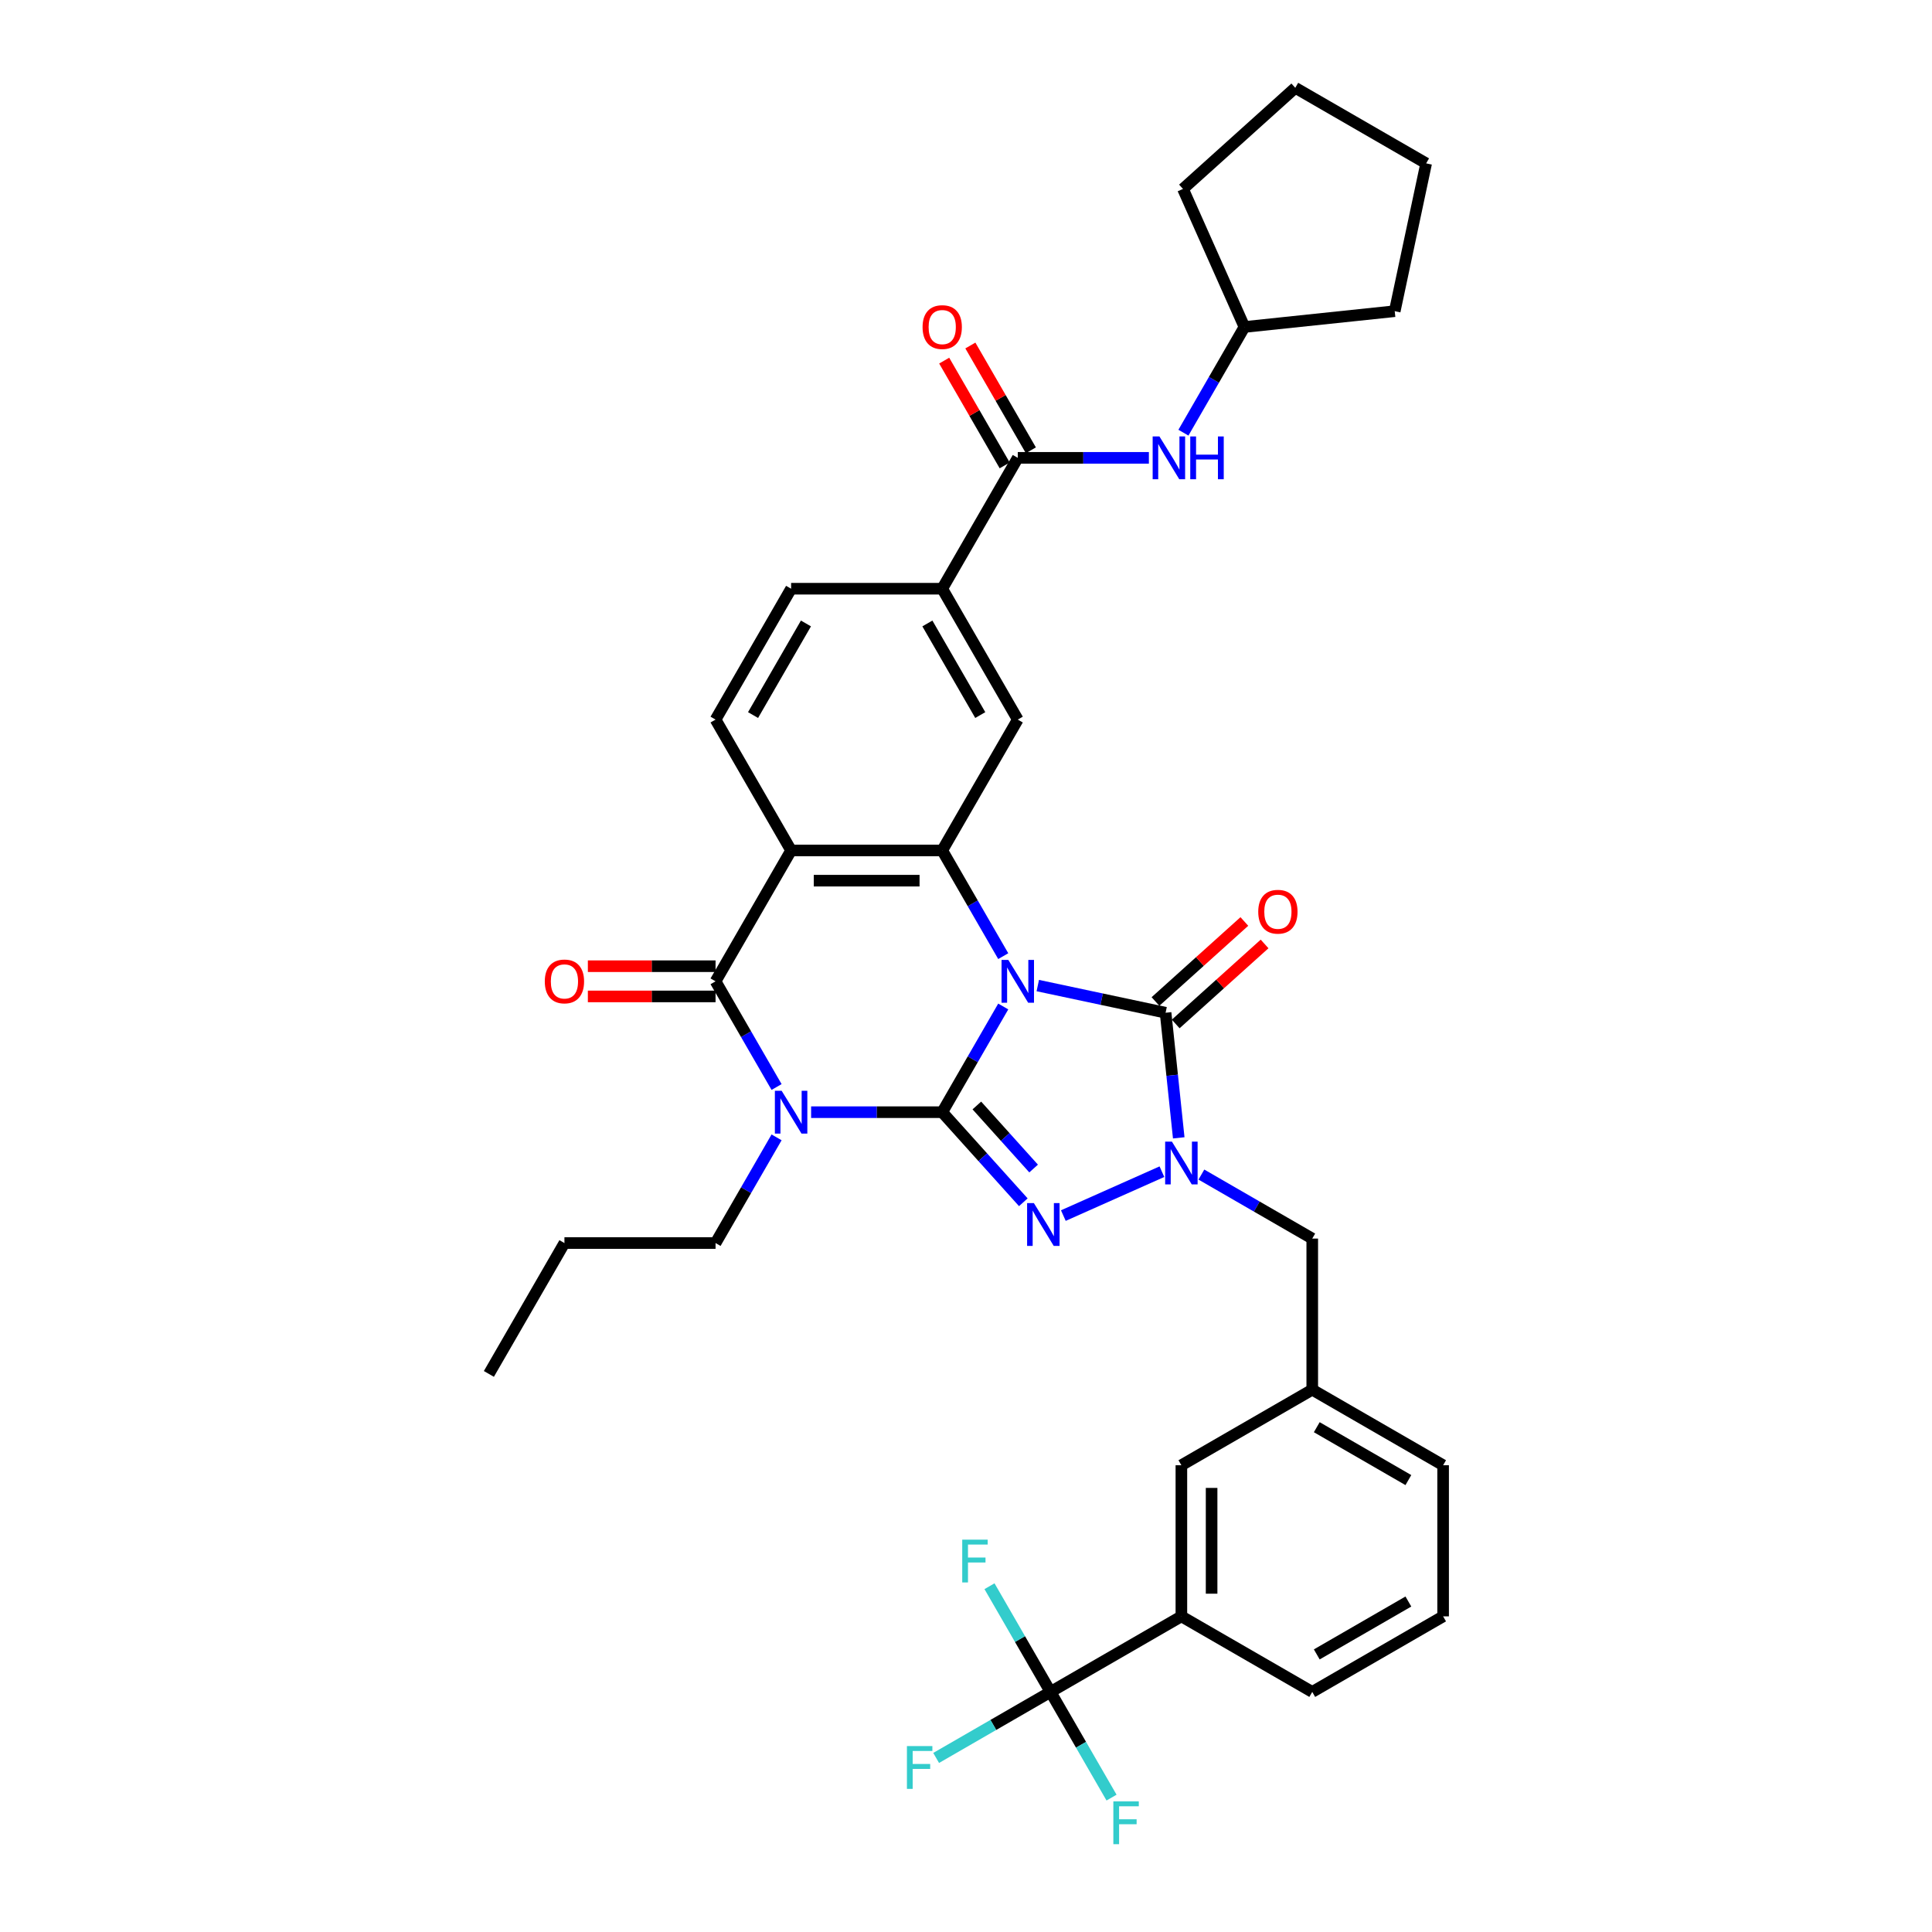 <?xml version='1.0' encoding='iso-8859-1'?>
<svg version='1.1' baseProfile='full'
              xmlns='http://www.w3.org/2000/svg'
                      xmlns:rdkit='http://www.rdkit.org/xml'
                      xmlns:xlink='http://www.w3.org/1999/xlink'
                  xml:space='preserve'
width='1000px' height='1000px' viewBox='0 0 1000 1000'>
<!-- END OF HEADER -->
<rect style='opacity:1.0;fill:#FFFFFF;stroke:none' width='1000' height='1000' x='0' y='0'> </rect>
<path class='bond-0' d='M 519.276,520.96 L 503.484,548.313' style='fill:none;fill-rule:evenodd;stroke:#0000FF;stroke-width:6px;stroke-linecap:butt;stroke-linejoin:miter;stroke-opacity:1' />
<path class='bond-0' d='M 503.484,548.313 L 487.692,575.666' style='fill:none;fill-rule:evenodd;stroke:#000000;stroke-width:6px;stroke-linecap:butt;stroke-linejoin:miter;stroke-opacity:1' />
<path class='bond-3' d='M 537.155,510.13 L 570.231,517.16' style='fill:none;fill-rule:evenodd;stroke:#0000FF;stroke-width:6px;stroke-linecap:butt;stroke-linejoin:miter;stroke-opacity:1' />
<path class='bond-3' d='M 570.231,517.16 L 603.306,524.191' style='fill:none;fill-rule:evenodd;stroke:#000000;stroke-width:6px;stroke-linecap:butt;stroke-linejoin:miter;stroke-opacity:1' />
<path class='bond-5' d='M 519.276,494.898 L 503.484,467.545' style='fill:none;fill-rule:evenodd;stroke:#0000FF;stroke-width:6px;stroke-linecap:butt;stroke-linejoin:miter;stroke-opacity:1' />
<path class='bond-5' d='M 503.484,467.545 L 487.692,440.192' style='fill:none;fill-rule:evenodd;stroke:#000000;stroke-width:6px;stroke-linecap:butt;stroke-linejoin:miter;stroke-opacity:1' />
<path class='bond-1' d='M 487.692,575.666 L 453.762,575.666' style='fill:none;fill-rule:evenodd;stroke:#000000;stroke-width:6px;stroke-linecap:butt;stroke-linejoin:miter;stroke-opacity:1' />
<path class='bond-1' d='M 453.762,575.666 L 419.832,575.666' style='fill:none;fill-rule:evenodd;stroke:#0000FF;stroke-width:6px;stroke-linecap:butt;stroke-linejoin:miter;stroke-opacity:1' />
<path class='bond-2' d='M 487.692,575.666 L 508.682,598.978' style='fill:none;fill-rule:evenodd;stroke:#000000;stroke-width:6px;stroke-linecap:butt;stroke-linejoin:miter;stroke-opacity:1' />
<path class='bond-2' d='M 508.682,598.978 L 529.672,622.29' style='fill:none;fill-rule:evenodd;stroke:#0000FF;stroke-width:6px;stroke-linecap:butt;stroke-linejoin:miter;stroke-opacity:1' />
<path class='bond-2' d='M 505.614,572.192 L 520.307,588.511' style='fill:none;fill-rule:evenodd;stroke:#000000;stroke-width:6px;stroke-linecap:butt;stroke-linejoin:miter;stroke-opacity:1' />
<path class='bond-2' d='M 520.307,588.511 L 535,604.829' style='fill:none;fill-rule:evenodd;stroke:#0000FF;stroke-width:6px;stroke-linecap:butt;stroke-linejoin:miter;stroke-opacity:1' />
<path class='bond-22' d='M 401.953,588.696 L 386.16,616.05' style='fill:none;fill-rule:evenodd;stroke:#0000FF;stroke-width:6px;stroke-linecap:butt;stroke-linejoin:miter;stroke-opacity:1' />
<path class='bond-22' d='M 386.16,616.05 L 370.368,643.403' style='fill:none;fill-rule:evenodd;stroke:#000000;stroke-width:6px;stroke-linecap:butt;stroke-linejoin:miter;stroke-opacity:1' />
<path class='bond-37' d='M 401.953,562.635 L 386.16,535.282' style='fill:none;fill-rule:evenodd;stroke:#0000FF;stroke-width:6px;stroke-linecap:butt;stroke-linejoin:miter;stroke-opacity:1' />
<path class='bond-37' d='M 386.16,535.282 L 370.368,507.929' style='fill:none;fill-rule:evenodd;stroke:#000000;stroke-width:6px;stroke-linecap:butt;stroke-linejoin:miter;stroke-opacity:1' />
<path class='bond-36' d='M 550.384,629.181 L 601.41,606.463' style='fill:none;fill-rule:evenodd;stroke:#0000FF;stroke-width:6px;stroke-linecap:butt;stroke-linejoin:miter;stroke-opacity:1' />
<path class='bond-4' d='M 603.306,524.191 L 606.709,556.569' style='fill:none;fill-rule:evenodd;stroke:#000000;stroke-width:6px;stroke-linecap:butt;stroke-linejoin:miter;stroke-opacity:1' />
<path class='bond-4' d='M 606.709,556.569 L 610.112,588.947' style='fill:none;fill-rule:evenodd;stroke:#0000FF;stroke-width:6px;stroke-linecap:butt;stroke-linejoin:miter;stroke-opacity:1' />
<path class='bond-16' d='M 608.54,530.003 L 631.541,509.293' style='fill:none;fill-rule:evenodd;stroke:#000000;stroke-width:6px;stroke-linecap:butt;stroke-linejoin:miter;stroke-opacity:1' />
<path class='bond-16' d='M 631.541,509.293 L 654.542,488.583' style='fill:none;fill-rule:evenodd;stroke:#FF0000;stroke-width:6px;stroke-linecap:butt;stroke-linejoin:miter;stroke-opacity:1' />
<path class='bond-16' d='M 598.072,518.378 L 621.074,497.668' style='fill:none;fill-rule:evenodd;stroke:#000000;stroke-width:6px;stroke-linecap:butt;stroke-linejoin:miter;stroke-opacity:1' />
<path class='bond-16' d='M 621.074,497.668 L 644.075,476.958' style='fill:none;fill-rule:evenodd;stroke:#FF0000;stroke-width:6px;stroke-linecap:butt;stroke-linejoin:miter;stroke-opacity:1' />
<path class='bond-15' d='M 621.838,607.957 L 650.528,624.522' style='fill:none;fill-rule:evenodd;stroke:#0000FF;stroke-width:6px;stroke-linecap:butt;stroke-linejoin:miter;stroke-opacity:1' />
<path class='bond-15' d='M 650.528,624.522 L 679.219,641.086' style='fill:none;fill-rule:evenodd;stroke:#000000;stroke-width:6px;stroke-linecap:butt;stroke-linejoin:miter;stroke-opacity:1' />
<path class='bond-7' d='M 487.692,440.192 L 409.476,440.192' style='fill:none;fill-rule:evenodd;stroke:#000000;stroke-width:6px;stroke-linecap:butt;stroke-linejoin:miter;stroke-opacity:1' />
<path class='bond-7' d='M 475.959,455.835 L 421.208,455.835' style='fill:none;fill-rule:evenodd;stroke:#000000;stroke-width:6px;stroke-linecap:butt;stroke-linejoin:miter;stroke-opacity:1' />
<path class='bond-10' d='M 487.692,440.192 L 526.8,372.455' style='fill:none;fill-rule:evenodd;stroke:#000000;stroke-width:6px;stroke-linecap:butt;stroke-linejoin:miter;stroke-opacity:1' />
<path class='bond-6' d='M 370.368,507.929 L 409.476,440.192' style='fill:none;fill-rule:evenodd;stroke:#000000;stroke-width:6px;stroke-linecap:butt;stroke-linejoin:miter;stroke-opacity:1' />
<path class='bond-17' d='M 370.368,500.107 L 337.322,500.107' style='fill:none;fill-rule:evenodd;stroke:#000000;stroke-width:6px;stroke-linecap:butt;stroke-linejoin:miter;stroke-opacity:1' />
<path class='bond-17' d='M 337.322,500.107 L 304.276,500.107' style='fill:none;fill-rule:evenodd;stroke:#FF0000;stroke-width:6px;stroke-linecap:butt;stroke-linejoin:miter;stroke-opacity:1' />
<path class='bond-17' d='M 370.368,515.75 L 337.322,515.75' style='fill:none;fill-rule:evenodd;stroke:#000000;stroke-width:6px;stroke-linecap:butt;stroke-linejoin:miter;stroke-opacity:1' />
<path class='bond-17' d='M 337.322,515.75 L 304.276,515.75' style='fill:none;fill-rule:evenodd;stroke:#FF0000;stroke-width:6px;stroke-linecap:butt;stroke-linejoin:miter;stroke-opacity:1' />
<path class='bond-12' d='M 409.476,440.192 L 370.368,372.455' style='fill:none;fill-rule:evenodd;stroke:#000000;stroke-width:6px;stroke-linecap:butt;stroke-linejoin:miter;stroke-opacity:1' />
<path class='bond-8' d='M 543.745,875.733 L 611.482,836.625' style='fill:none;fill-rule:evenodd;stroke:#000000;stroke-width:6px;stroke-linecap:butt;stroke-linejoin:miter;stroke-opacity:1' />
<path class='bond-23' d='M 543.745,875.733 L 514.147,892.822' style='fill:none;fill-rule:evenodd;stroke:#000000;stroke-width:6px;stroke-linecap:butt;stroke-linejoin:miter;stroke-opacity:1' />
<path class='bond-23' d='M 514.147,892.822 L 484.549,909.91' style='fill:none;fill-rule:evenodd;stroke:#33CCCC;stroke-width:6px;stroke-linecap:butt;stroke-linejoin:miter;stroke-opacity:1' />
<path class='bond-24' d='M 543.745,875.733 L 527.953,848.38' style='fill:none;fill-rule:evenodd;stroke:#000000;stroke-width:6px;stroke-linecap:butt;stroke-linejoin:miter;stroke-opacity:1' />
<path class='bond-24' d='M 527.953,848.38 L 512.16,821.027' style='fill:none;fill-rule:evenodd;stroke:#33CCCC;stroke-width:6px;stroke-linecap:butt;stroke-linejoin:miter;stroke-opacity:1' />
<path class='bond-25' d='M 543.745,875.733 L 559.537,903.086' style='fill:none;fill-rule:evenodd;stroke:#000000;stroke-width:6px;stroke-linecap:butt;stroke-linejoin:miter;stroke-opacity:1' />
<path class='bond-25' d='M 559.537,903.086 L 575.33,930.439' style='fill:none;fill-rule:evenodd;stroke:#33CCCC;stroke-width:6px;stroke-linecap:butt;stroke-linejoin:miter;stroke-opacity:1' />
<path class='bond-9' d='M 526.8,236.982 L 487.692,304.718' style='fill:none;fill-rule:evenodd;stroke:#000000;stroke-width:6px;stroke-linecap:butt;stroke-linejoin:miter;stroke-opacity:1' />
<path class='bond-13' d='M 526.8,236.982 L 560.73,236.982' style='fill:none;fill-rule:evenodd;stroke:#000000;stroke-width:6px;stroke-linecap:butt;stroke-linejoin:miter;stroke-opacity:1' />
<path class='bond-13' d='M 560.73,236.982 L 594.66,236.982' style='fill:none;fill-rule:evenodd;stroke:#0000FF;stroke-width:6px;stroke-linecap:butt;stroke-linejoin:miter;stroke-opacity:1' />
<path class='bond-20' d='M 533.573,233.071 L 517.916,205.952' style='fill:none;fill-rule:evenodd;stroke:#000000;stroke-width:6px;stroke-linecap:butt;stroke-linejoin:miter;stroke-opacity:1' />
<path class='bond-20' d='M 517.916,205.952 L 502.26,178.834' style='fill:none;fill-rule:evenodd;stroke:#FF0000;stroke-width:6px;stroke-linecap:butt;stroke-linejoin:miter;stroke-opacity:1' />
<path class='bond-20' d='M 520.026,240.892 L 504.369,213.774' style='fill:none;fill-rule:evenodd;stroke:#000000;stroke-width:6px;stroke-linecap:butt;stroke-linejoin:miter;stroke-opacity:1' />
<path class='bond-20' d='M 504.369,213.774 L 488.712,186.656' style='fill:none;fill-rule:evenodd;stroke:#FF0000;stroke-width:6px;stroke-linecap:butt;stroke-linejoin:miter;stroke-opacity:1' />
<path class='bond-11' d='M 526.8,372.455 L 487.692,304.718' style='fill:none;fill-rule:evenodd;stroke:#000000;stroke-width:6px;stroke-linecap:butt;stroke-linejoin:miter;stroke-opacity:1' />
<path class='bond-11' d='M 507.386,370.116 L 480.011,322.701' style='fill:none;fill-rule:evenodd;stroke:#000000;stroke-width:6px;stroke-linecap:butt;stroke-linejoin:miter;stroke-opacity:1' />
<path class='bond-19' d='M 487.692,304.718 L 409.476,304.718' style='fill:none;fill-rule:evenodd;stroke:#000000;stroke-width:6px;stroke-linecap:butt;stroke-linejoin:miter;stroke-opacity:1' />
<path class='bond-38' d='M 370.368,372.455 L 409.476,304.718' style='fill:none;fill-rule:evenodd;stroke:#000000;stroke-width:6px;stroke-linecap:butt;stroke-linejoin:miter;stroke-opacity:1' />
<path class='bond-38' d='M 389.782,370.116 L 417.157,322.701' style='fill:none;fill-rule:evenodd;stroke:#000000;stroke-width:6px;stroke-linecap:butt;stroke-linejoin:miter;stroke-opacity:1' />
<path class='bond-26' d='M 612.539,223.951 L 628.331,196.598' style='fill:none;fill-rule:evenodd;stroke:#0000FF;stroke-width:6px;stroke-linecap:butt;stroke-linejoin:miter;stroke-opacity:1' />
<path class='bond-26' d='M 628.331,196.598 L 644.123,169.245' style='fill:none;fill-rule:evenodd;stroke:#000000;stroke-width:6px;stroke-linecap:butt;stroke-linejoin:miter;stroke-opacity:1' />
<path class='bond-14' d='M 611.482,836.625 L 611.482,758.41' style='fill:none;fill-rule:evenodd;stroke:#000000;stroke-width:6px;stroke-linecap:butt;stroke-linejoin:miter;stroke-opacity:1' />
<path class='bond-14' d='M 627.125,824.893 L 627.125,770.142' style='fill:none;fill-rule:evenodd;stroke:#000000;stroke-width:6px;stroke-linecap:butt;stroke-linejoin:miter;stroke-opacity:1' />
<path class='bond-39' d='M 611.482,836.625 L 679.219,875.733' style='fill:none;fill-rule:evenodd;stroke:#000000;stroke-width:6px;stroke-linecap:butt;stroke-linejoin:miter;stroke-opacity:1' />
<path class='bond-21' d='M 679.219,641.086 L 679.219,719.302' style='fill:none;fill-rule:evenodd;stroke:#000000;stroke-width:6px;stroke-linecap:butt;stroke-linejoin:miter;stroke-opacity:1' />
<path class='bond-18' d='M 611.482,758.41 L 679.219,719.302' style='fill:none;fill-rule:evenodd;stroke:#000000;stroke-width:6px;stroke-linecap:butt;stroke-linejoin:miter;stroke-opacity:1' />
<path class='bond-29' d='M 679.219,719.302 L 746.956,758.41' style='fill:none;fill-rule:evenodd;stroke:#000000;stroke-width:6px;stroke-linecap:butt;stroke-linejoin:miter;stroke-opacity:1' />
<path class='bond-29' d='M 681.558,738.715 L 728.973,766.091' style='fill:none;fill-rule:evenodd;stroke:#000000;stroke-width:6px;stroke-linecap:butt;stroke-linejoin:miter;stroke-opacity:1' />
<path class='bond-30' d='M 370.368,643.403 L 292.152,643.403' style='fill:none;fill-rule:evenodd;stroke:#000000;stroke-width:6px;stroke-linecap:butt;stroke-linejoin:miter;stroke-opacity:1' />
<path class='bond-31' d='M 644.123,169.245 L 612.31,97.791' style='fill:none;fill-rule:evenodd;stroke:#000000;stroke-width:6px;stroke-linecap:butt;stroke-linejoin:miter;stroke-opacity:1' />
<path class='bond-32' d='M 644.123,169.245 L 721.91,161.069' style='fill:none;fill-rule:evenodd;stroke:#000000;stroke-width:6px;stroke-linecap:butt;stroke-linejoin:miter;stroke-opacity:1' />
<path class='bond-27' d='M 679.219,875.733 L 746.956,836.625' style='fill:none;fill-rule:evenodd;stroke:#000000;stroke-width:6px;stroke-linecap:butt;stroke-linejoin:miter;stroke-opacity:1' />
<path class='bond-27' d='M 681.558,856.32 L 728.973,828.944' style='fill:none;fill-rule:evenodd;stroke:#000000;stroke-width:6px;stroke-linecap:butt;stroke-linejoin:miter;stroke-opacity:1' />
<path class='bond-28' d='M 746.956,836.625 L 746.956,758.41' style='fill:none;fill-rule:evenodd;stroke:#000000;stroke-width:6px;stroke-linecap:butt;stroke-linejoin:miter;stroke-opacity:1' />
<path class='bond-33' d='M 292.152,643.403 L 253.044,711.139' style='fill:none;fill-rule:evenodd;stroke:#000000;stroke-width:6px;stroke-linecap:butt;stroke-linejoin:miter;stroke-opacity:1' />
<path class='bond-35' d='M 612.31,97.791 L 670.436,45.455' style='fill:none;fill-rule:evenodd;stroke:#000000;stroke-width:6px;stroke-linecap:butt;stroke-linejoin:miter;stroke-opacity:1' />
<path class='bond-34' d='M 721.91,161.069 L 738.172,84.562' style='fill:none;fill-rule:evenodd;stroke:#000000;stroke-width:6px;stroke-linecap:butt;stroke-linejoin:miter;stroke-opacity:1' />
<path class='bond-40' d='M 738.172,84.562 L 670.436,45.455' style='fill:none;fill-rule:evenodd;stroke:#000000;stroke-width:6px;stroke-linecap:butt;stroke-linejoin:miter;stroke-opacity:1' />
<path  class='atom-0' d='M 521.903 496.854
L 529.162 508.586
Q 529.881 509.743, 531.039 511.84
Q 532.196 513.936, 532.259 514.061
L 532.259 496.854
L 535.2 496.854
L 535.2 519.004
L 532.165 519.004
L 524.375 506.177
Q 523.468 504.675, 522.498 502.954
Q 521.559 501.234, 521.278 500.702
L 521.278 519.004
L 518.399 519.004
L 518.399 496.854
L 521.903 496.854
' fill='#0000FF'/>
<path  class='atom-2' d='M 404.58 564.59
L 411.838 576.323
Q 412.558 577.48, 413.715 579.577
Q 414.873 581.673, 414.935 581.798
L 414.935 564.59
L 417.876 564.59
L 417.876 586.741
L 414.842 586.741
L 407.051 573.914
Q 406.144 572.412, 405.174 570.691
Q 404.235 568.97, 403.954 568.439
L 403.954 586.741
L 401.076 586.741
L 401.076 564.59
L 404.58 564.59
' fill='#0000FF'/>
<path  class='atom-3' d='M 535.132 622.716
L 542.39 634.448
Q 543.11 635.606, 544.268 637.702
Q 545.425 639.798, 545.488 639.923
L 545.488 622.716
L 548.429 622.716
L 548.429 644.867
L 545.394 644.867
L 537.604 632.039
Q 536.696 630.538, 535.726 628.817
Q 534.788 627.096, 534.506 626.564
L 534.506 644.867
L 531.628 644.867
L 531.628 622.716
L 535.132 622.716
' fill='#0000FF'/>
<path  class='atom-5' d='M 606.586 590.903
L 613.844 602.635
Q 614.564 603.793, 615.721 605.889
Q 616.879 607.985, 616.941 608.11
L 616.941 590.903
L 619.882 590.903
L 619.882 613.053
L 616.848 613.053
L 609.057 600.226
Q 608.15 598.724, 607.18 597.004
Q 606.241 595.283, 605.96 594.751
L 605.96 613.053
L 603.082 613.053
L 603.082 590.903
L 606.586 590.903
' fill='#0000FF'/>
<path  class='atom-14' d='M 600.119 225.906
L 607.377 237.639
Q 608.097 238.796, 609.255 240.892
Q 610.412 242.989, 610.475 243.114
L 610.475 225.906
L 613.416 225.906
L 613.416 248.057
L 610.381 248.057
L 602.591 235.23
Q 601.683 233.728, 600.713 232.007
Q 599.775 230.286, 599.493 229.754
L 599.493 248.057
L 596.615 248.057
L 596.615 225.906
L 600.119 225.906
' fill='#0000FF'/>
<path  class='atom-14' d='M 616.075 225.906
L 619.079 225.906
L 619.079 235.323
L 630.404 235.323
L 630.404 225.906
L 633.408 225.906
L 633.408 248.057
L 630.404 248.057
L 630.404 237.826
L 619.079 237.826
L 619.079 248.057
L 616.075 248.057
L 616.075 225.906
' fill='#0000FF'/>
<path  class='atom-17' d='M 651.264 471.917
Q 651.264 466.598, 653.892 463.626
Q 656.52 460.654, 661.432 460.654
Q 666.344 460.654, 668.972 463.626
Q 671.6 466.598, 671.6 471.917
Q 671.6 477.298, 668.94 480.364
Q 666.281 483.399, 661.432 483.399
Q 656.551 483.399, 653.892 480.364
Q 651.264 477.329, 651.264 471.917
M 661.432 480.896
Q 664.811 480.896, 666.625 478.643
Q 668.471 476.36, 668.471 471.917
Q 668.471 467.568, 666.625 465.378
Q 664.811 463.157, 661.432 463.157
Q 658.053 463.157, 656.207 465.347
Q 654.392 467.537, 654.392 471.917
Q 654.392 476.391, 656.207 478.643
Q 658.053 480.896, 661.432 480.896
' fill='#FF0000'/>
<path  class='atom-18' d='M 281.984 507.991
Q 281.984 502.673, 284.612 499.701
Q 287.24 496.728, 292.152 496.728
Q 297.064 496.728, 299.692 499.701
Q 302.32 502.673, 302.32 507.991
Q 302.32 513.373, 299.661 516.439
Q 297.002 519.474, 292.152 519.474
Q 287.272 519.474, 284.612 516.439
Q 281.984 513.404, 281.984 507.991
M 292.152 516.971
Q 295.531 516.971, 297.346 514.718
Q 299.192 512.434, 299.192 507.991
Q 299.192 503.643, 297.346 501.453
Q 295.531 499.231, 292.152 499.231
Q 288.773 499.231, 286.928 501.421
Q 285.113 503.611, 285.113 507.991
Q 285.113 512.465, 286.928 514.718
Q 288.773 516.971, 292.152 516.971
' fill='#FF0000'/>
<path  class='atom-21' d='M 477.524 169.307
Q 477.524 163.989, 480.152 161.016
Q 482.78 158.044, 487.692 158.044
Q 492.604 158.044, 495.232 161.016
Q 497.86 163.989, 497.86 169.307
Q 497.86 174.689, 495.2 177.755
Q 492.541 180.789, 487.692 180.789
Q 482.811 180.789, 480.152 177.755
Q 477.524 174.72, 477.524 169.307
M 487.692 178.286
Q 491.071 178.286, 492.885 176.034
Q 494.731 173.75, 494.731 169.307
Q 494.731 164.959, 492.885 162.768
Q 491.071 160.547, 487.692 160.547
Q 484.313 160.547, 482.467 162.737
Q 480.652 164.927, 480.652 169.307
Q 480.652 173.781, 482.467 176.034
Q 484.313 178.286, 487.692 178.286
' fill='#FF0000'/>
<path  class='atom-24' d='M 469.422 903.766
L 482.594 903.766
L 482.594 906.3
L 472.395 906.3
L 472.395 913.027
L 481.468 913.027
L 481.468 915.592
L 472.395 915.592
L 472.395 925.917
L 469.422 925.917
L 469.422 903.766
' fill='#33CCCC'/>
<path  class='atom-25' d='M 498.051 796.921
L 511.223 796.921
L 511.223 799.455
L 501.024 799.455
L 501.024 806.182
L 510.097 806.182
L 510.097 808.747
L 501.024 808.747
L 501.024 819.072
L 498.051 819.072
L 498.051 796.921
' fill='#33CCCC'/>
<path  class='atom-26' d='M 576.267 932.395
L 589.439 932.395
L 589.439 934.929
L 579.239 934.929
L 579.239 941.655
L 588.312 941.655
L 588.312 944.221
L 579.239 944.221
L 579.239 954.545
L 576.267 954.545
L 576.267 932.395
' fill='#33CCCC'/>
</svg>
